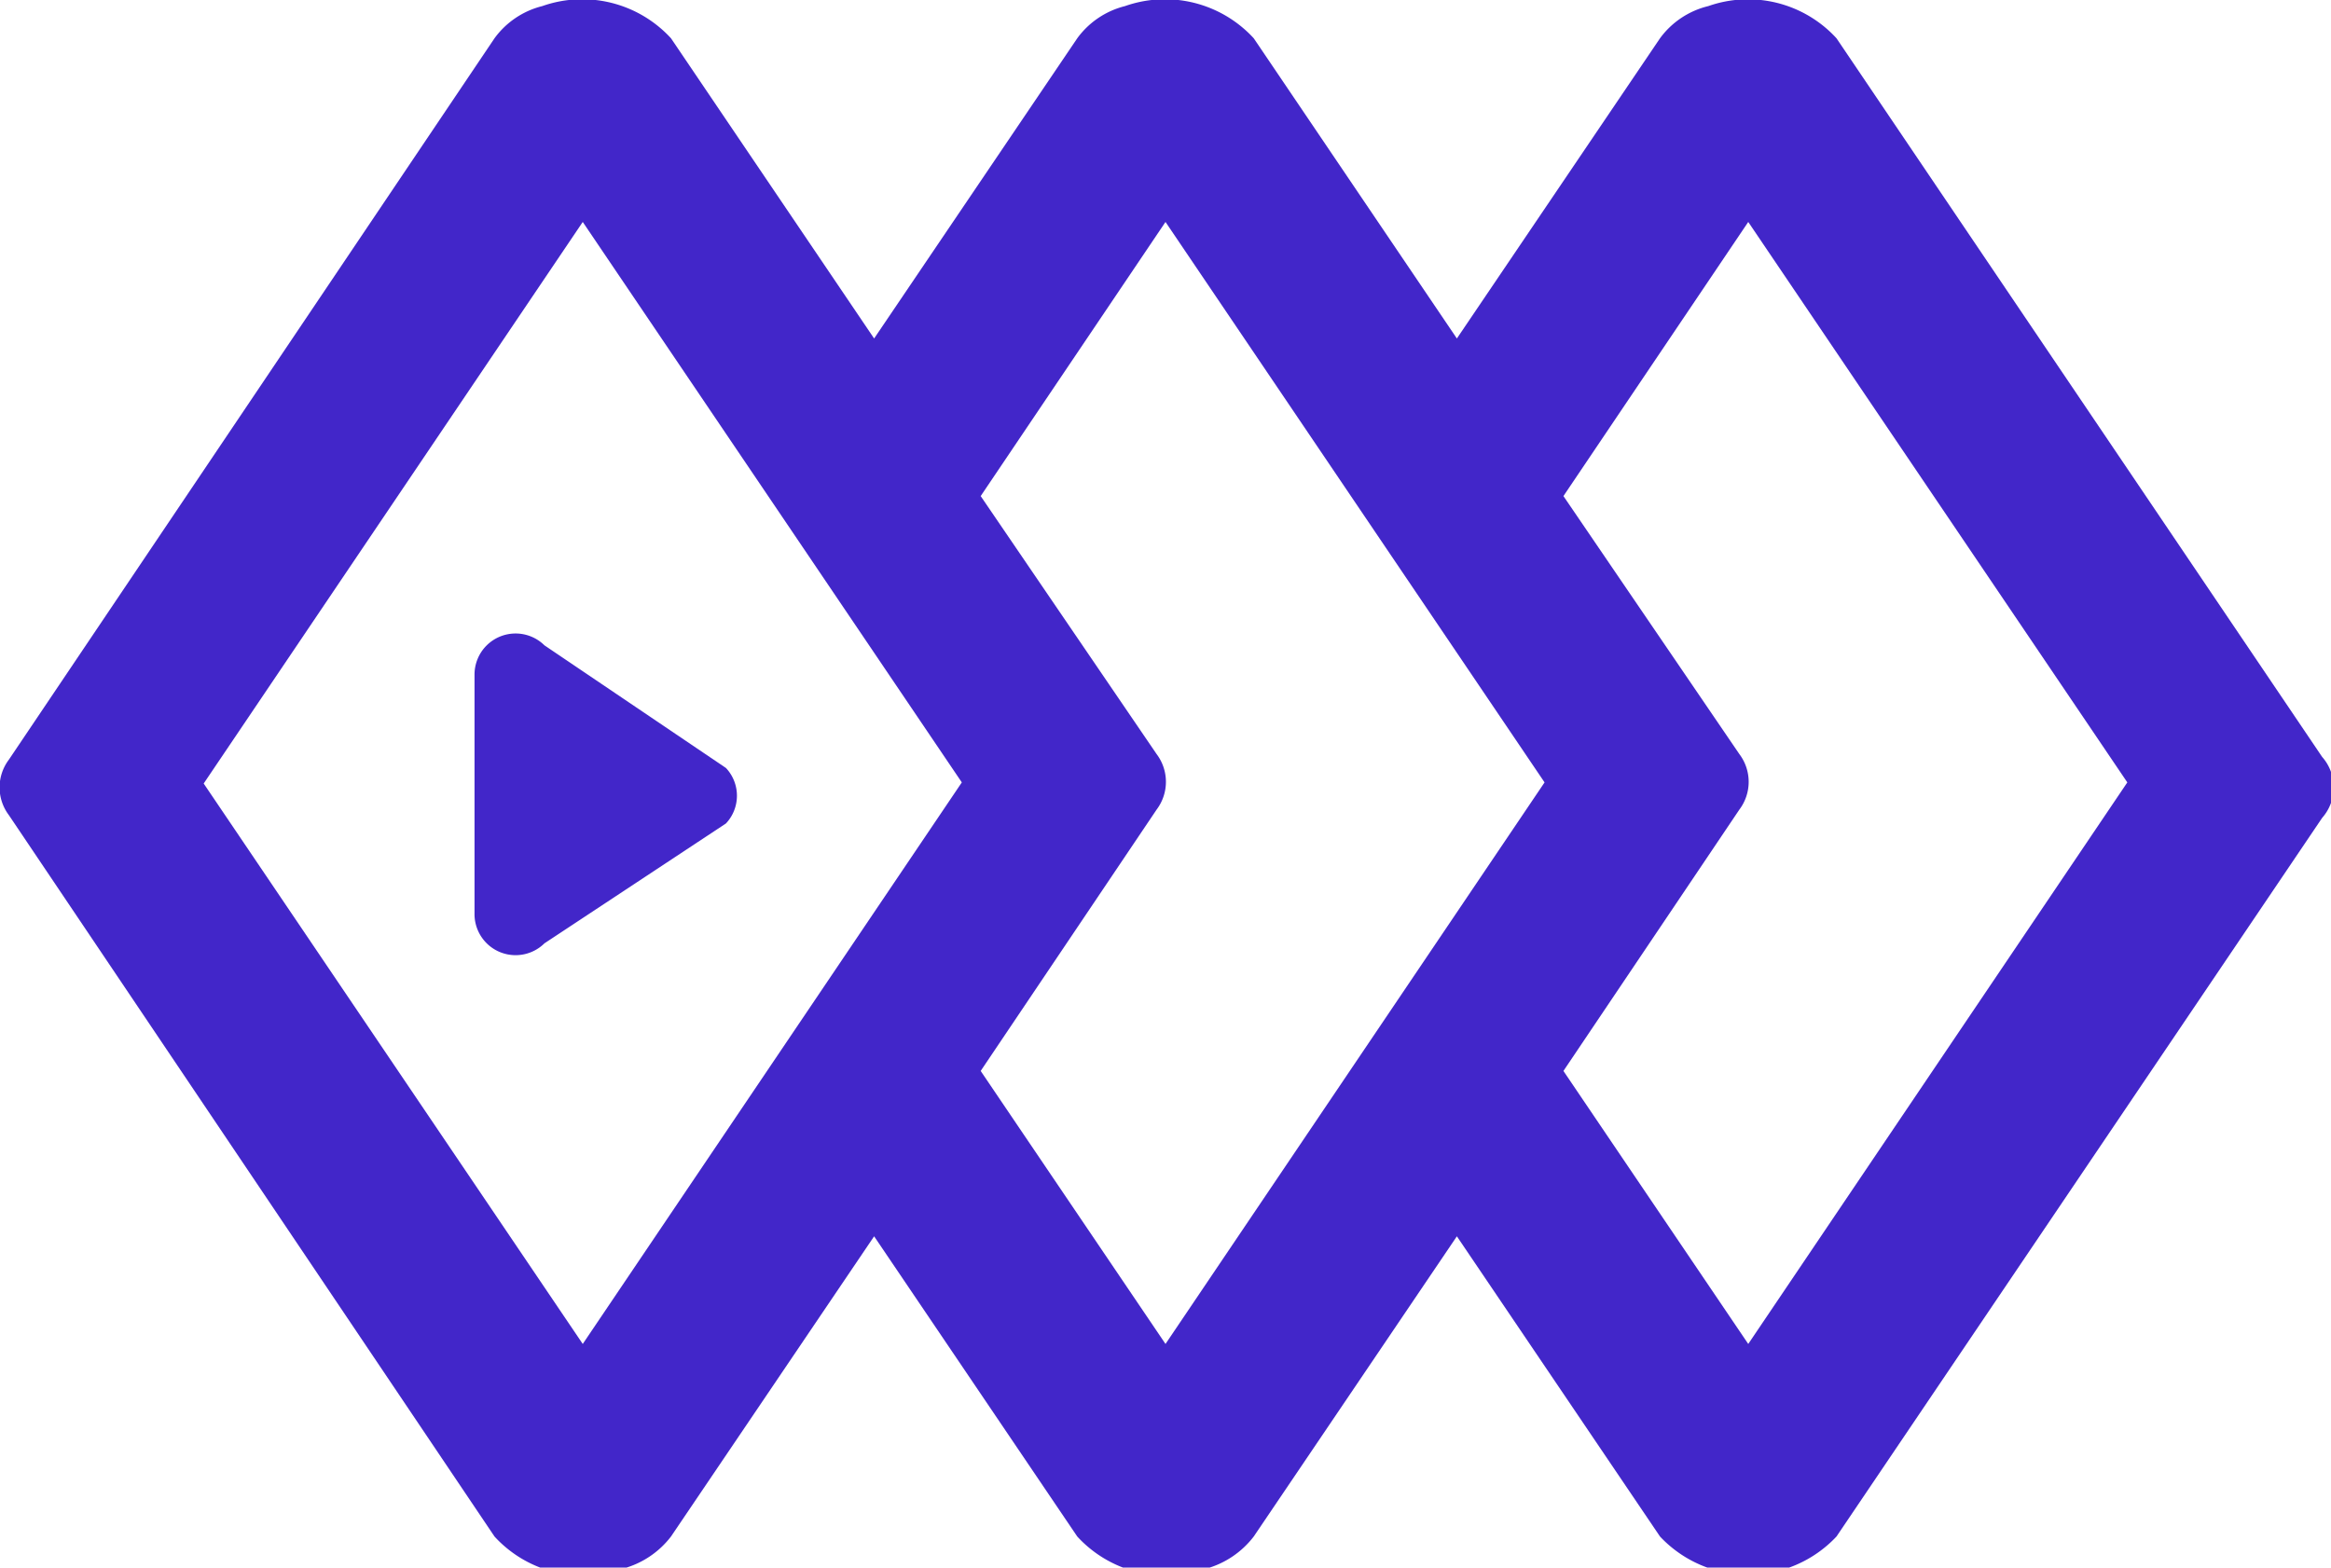 <svg xmlns="http://www.w3.org/2000/svg" viewBox="0 0 42 28.25"><defs><style>.cls-1{fill:#4226c9;}</style></defs><g id="Layer_2" data-name="Layer 2"><g id="Layer_1-2" data-name="Layer 1"><g id="media_asset_management" data-name="media asset management"><path class="cls-1" d="M41.84,13.64,33.09.69A2.16,2.16,0,0,0,30.78.11a1.52,1.52,0,0,0-.87.58L26.25,6.1,22.59.69A2.17,2.17,0,0,0,20.27.11a1.52,1.52,0,0,0-.86.58L15.75,6.1,12.09.69A2.17,2.17,0,0,0,9.77.11a1.52,1.52,0,0,0-.86.58l-8.75,13a.83.83,0,0,0,0,1l8.75,13a2.16,2.16,0,0,0,2.31.58,1.62,1.62,0,0,0,.87-.58l3.66-5.41,3.66,5.41a2.17,2.17,0,0,0,2.32.58,1.63,1.63,0,0,0,.86-.58l3.66-5.41,3.66,5.41a2.18,2.18,0,0,0,3.18,0l8.75-12.95A.83.83,0,0,0,41.84,13.64ZM10.5,24.22,3.67,14.12,10.5,4l6.83,10.1Zm10.5,0L17.67,19.3l3.17-4.71a.83.83,0,0,0,0-1L17.67,8.94,21,4l6.83,10.1Zm10.5,0L28.17,19.3l3.17-4.71a.83.83,0,0,0,0-1L28.17,8.94,31.5,4l6.83,10.1Z"/><path class="cls-1" d="M8.55,12.16v4.3A.74.74,0,0,0,9.81,17l3.27-2.16a.73.73,0,0,0,0-1L9.81,11.63A.74.74,0,0,0,8.55,12.16Z"/></g></g></g></svg>